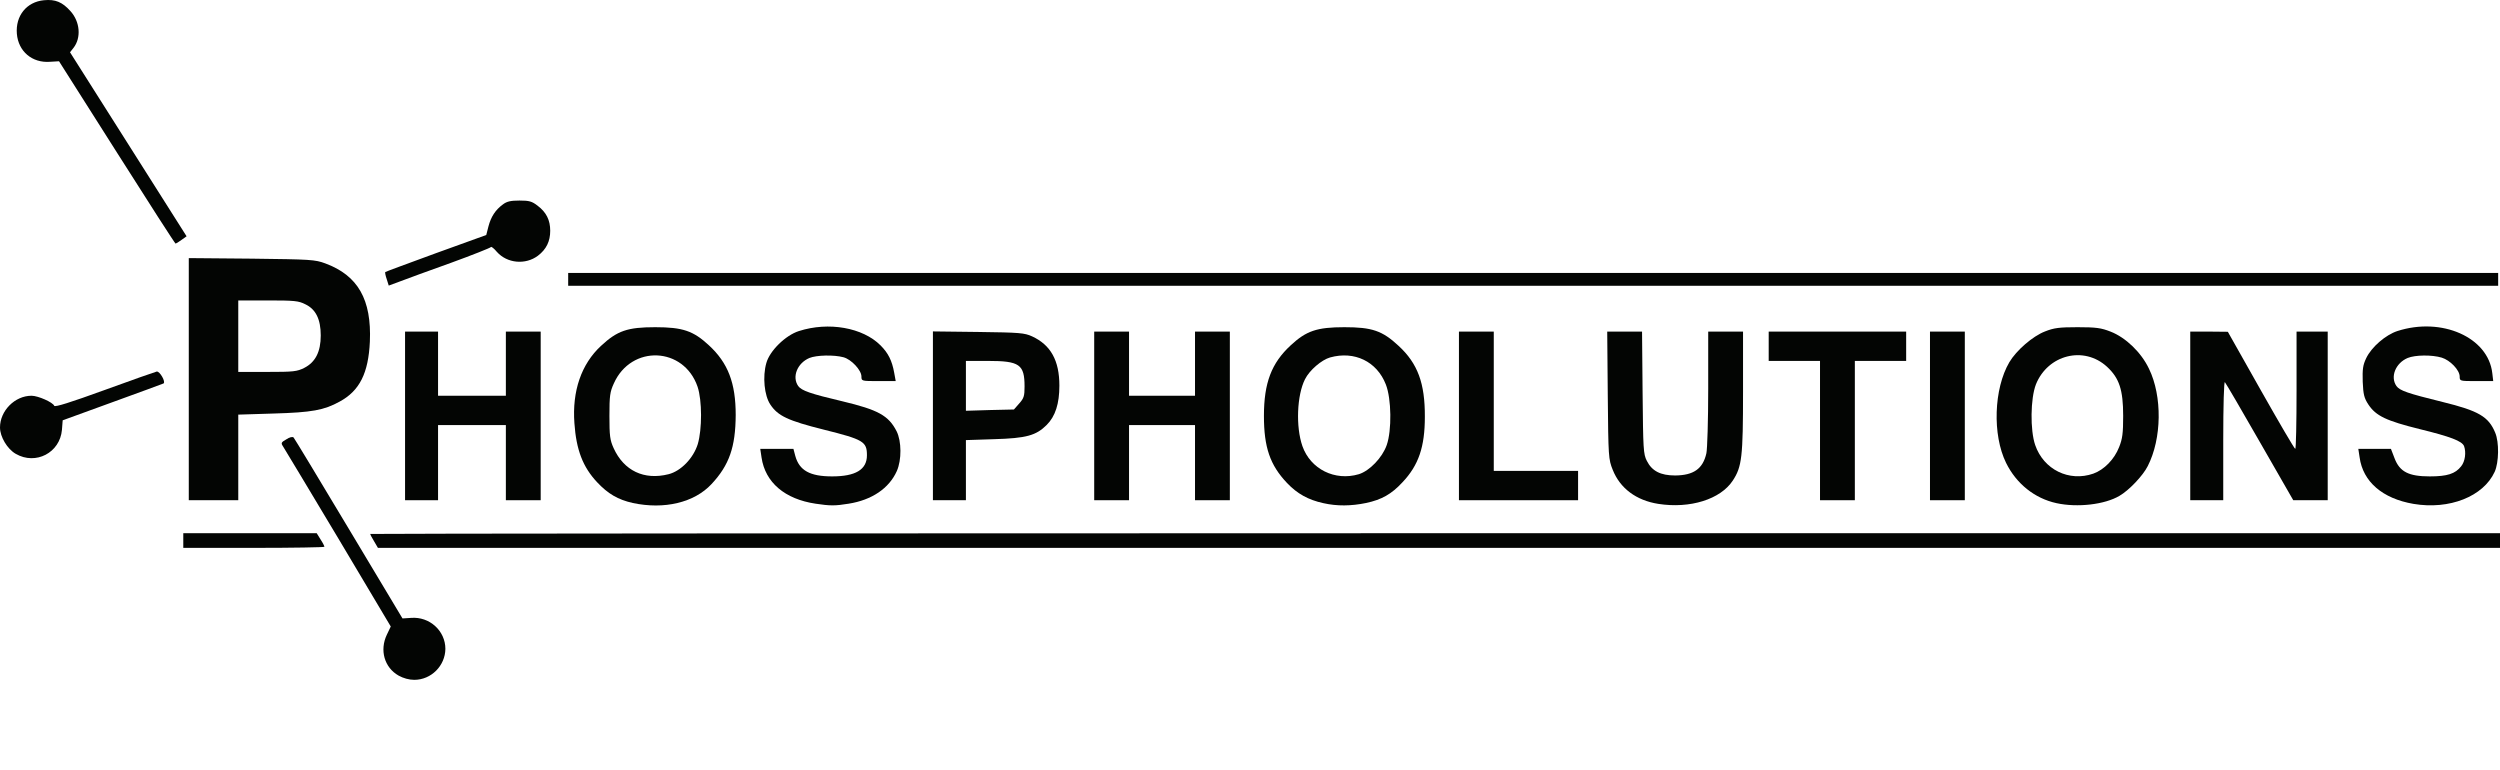 <svg width="1364" height="420" viewBox="0 0 1364 420" fill="none" xmlns="http://www.w3.org/2000/svg">
<path d="M217.5 368.62C209.7 364.22 207 354.72 211.1 346.22L213.2 341.82L184.5 293.62C168.6 267.12 155.1 244.52 154.4 243.52C153.2 241.72 153.4 241.32 156.2 239.72C158 238.52 159.6 238.12 160.2 238.72C160.6 239.12 174.2 261.62 190.3 288.52L219.6 337.42L224.3 337.12C234.4 336.32 243 344.22 243 354.02C242.9 363.22 235.3 370.92 226 370.92C223.2 370.92 220 370.02 217.5 368.62Z" fill="#030503"/>
<path d="M100 294.92V290.92H136.4H172.8L174.9 294.32C176.1 296.12 177 297.92 177 298.32C177 298.62 159.7 298.92 138.5 298.92H100V294.92Z" fill="#030503"/>
<path d="M204.1 295.32C202.9 293.42 202 291.62 202 291.32C202 291.12 463.4 290.92 783 290.92H1364V294.92V298.92H785.1H206.2L204.1 295.32Z" fill="#030503"/>
<path d="M345.2 274.42C337.2 272.62 331.7 269.42 325.8 263.12C318 254.82 314.4 245.42 313.4 230.92C312.1 213.32 317.2 198.62 327.9 188.72C336.8 180.42 342.4 178.52 357.5 178.52C372.5 178.52 378.3 180.52 386.8 188.42C397.2 198.02 401.4 208.92 401.4 226.42C401.3 243.92 397.9 253.72 388.2 264.12C378.8 274.22 362.4 278.12 345.2 274.42ZM364.8 258.72C371.5 257.02 378.3 250.02 380.7 242.32C383.1 234.22 383.1 218.42 380.6 211.02C373.1 189.12 344.4 187.92 334.9 209.22C332.8 213.82 332.5 215.92 332.5 226.92C332.5 237.82 332.8 240.12 334.8 244.52C340.4 256.82 351.4 262.12 364.8 258.72Z" fill="#030503"/>
<path d="M445 274.82C428.2 272.32 417.5 263.22 415.5 249.62L414.8 244.92H423.8H432.9L433.9 248.72C436.1 256.72 441.9 259.92 454 259.92C466.8 259.92 473 256.22 473 248.42C473 240.92 471.1 239.82 449.5 234.42C429.9 229.52 424.4 226.92 420.3 220.72C417 215.82 416 205.52 418.1 198.12C419.9 191.42 428.6 182.92 435.9 180.62C452.1 175.42 470.7 178.72 480.4 188.42C484.6 192.62 486.7 196.72 487.9 203.52L488.7 207.92H479.4C470.1 207.92 470 207.92 470 205.42C470 202.02 464.6 196.12 460.2 194.92C455 193.52 445.5 193.72 441.6 195.32C435 198.12 432 205.62 435.5 210.62C437.3 213.12 442.1 214.82 459.5 218.92C479.2 223.62 484.8 226.72 489.2 235.32C491.9 240.72 492 250.92 489.3 257.02C485.1 266.42 475.7 272.82 463 274.82C455.7 276.02 452.9 276.02 445 274.82Z" fill="#030503"/>
<path d="M722 274.52C713.8 272.72 707.8 269.42 702.2 263.52C692.9 253.72 689.6 244.02 689.6 226.92C689.6 208.92 693.7 198.12 704.2 188.42C712.7 180.52 718.5 178.52 733.5 178.52C748.6 178.52 754.2 180.42 763.1 188.72C773.5 198.32 777.5 209.12 777.4 227.42C777.4 243.82 774 253.82 765.2 263.12C759.2 269.62 753.8 272.62 745.4 274.42C737.2 276.12 729.5 276.22 722 274.52ZM741.4 258.72C747.2 256.92 754.2 249.72 756.6 242.82C759.4 234.82 759.2 217.52 756.1 209.72C751.2 197.22 739 191.32 725.7 195.02C721.1 196.32 714.5 201.92 712 206.92C707.6 215.62 706.9 232.82 710.6 243.42C715 255.92 728.3 262.62 741.4 258.72Z" fill="#030503"/>
<path d="M904.8 274.92C892.7 273.02 883.9 266.42 879.9 256.32C877.6 250.62 877.5 249.32 877.2 215.72L876.9 180.92H886.4H895.9L896.2 214.22C896.5 245.02 896.6 247.72 898.5 251.42C901.3 257.02 906 259.42 914 259.42C924 259.32 929.1 255.82 931 247.32C931.5 245.22 932 229.32 932 212.22V180.92H941.5H951V213.72C951 249.32 950.4 254.62 945.4 262.22C938.7 272.42 922.1 277.62 904.8 274.92Z" fill="#030503"/>
<path d="M1122 274.52C1110.1 271.92 1100.1 263.92 1094.5 252.52C1087 237.22 1087.8 212.12 1096.3 197.62C1100.1 191.22 1109 183.42 1115.8 180.82C1120.6 178.92 1123.4 178.52 1133.5 178.52C1143.7 178.52 1146.4 178.92 1151.5 180.92C1159.8 184.12 1168.3 192.32 1172.5 201.22C1179.8 216.22 1179.5 239.32 1171.8 254.32C1169.2 259.52 1161.6 267.52 1156.4 270.52C1148.3 275.32 1133.4 277.02 1122 274.52ZM1142.1 258.42C1148 256.32 1153.6 250.62 1156.2 243.92C1158 239.42 1158.4 236.42 1158.4 226.92C1158.4 212.72 1156.3 206.32 1149.6 200.12C1137 188.52 1117.3 193.52 1110.8 209.72C1107.8 217.42 1107.6 234.72 1110.4 242.82C1115 256.22 1128.9 263.02 1142.1 258.42Z" fill="#030503"/>
<path d="M1316.8 274.92C1299.9 272.02 1289.2 262.82 1287.4 249.52L1286.7 244.92H1295.6H1304.5L1306.5 250.12C1309.3 257.42 1314.2 259.92 1325.7 259.92C1335.2 259.92 1339.6 258.52 1342.8 254.42C1345 251.72 1345.6 246.82 1344.4 243.42C1343.3 240.62 1336.9 238.22 1320.2 234.12C1302 229.62 1296.3 226.92 1292.2 220.72C1289.9 217.22 1289.4 215.32 1289.1 208.32C1288.9 201.32 1289.2 199.22 1291 195.42C1293.9 189.32 1301.6 182.72 1308 180.62C1332.2 172.82 1357.6 184.02 1359.8 203.62L1360.3 207.92H1351.1C1342.1 207.92 1342 207.92 1342 205.42C1342 201.92 1336.8 196.52 1332.2 195.12C1326.9 193.52 1317.7 193.62 1313.6 195.32C1307 198.12 1304 205.62 1307.5 210.62C1309.3 213.12 1313.6 214.62 1332.7 219.32C1352.3 224.12 1357.8 227.32 1361.4 236.12C1363.6 241.32 1363.4 252.32 1361.1 257.42C1354.9 270.92 1336.4 278.22 1316.8 274.92Z" fill="#030503"/>
<path d="M103 206.82V140.82L137.3 141.12C169.6 141.52 171.8 141.62 177.5 143.72C195.3 150.32 202.8 163.42 201.8 186.42C201 203.62 196.2 213.22 185.3 219.12C176.8 223.82 170.1 225.02 149.3 225.62L130 226.22V249.52V272.92H116.5H103V206.82ZM166 200.72C172.1 197.62 175 191.92 175 183.02C175 174.22 172.3 168.72 166.6 166.02C162.9 164.12 160.5 163.92 146.2 163.92H130V183.42V202.92H145.8C160.2 202.92 162 202.72 166 200.72Z" fill="#030503"/>
<path d="M221 226.92V180.92H230H239V198.42V215.92H257.5H276V198.42V180.92H285.5H295V226.92V272.92H285.5H276V252.42V231.92H257.5H239V252.42V272.92H230H221V226.92Z" fill="#030503"/>
<path d="M509 226.82V180.82L533.8 181.12C556.5 181.42 558.9 181.62 563.1 183.52C573.3 188.22 578 196.72 578 210.42C578 220.22 575.8 227.12 571.1 231.82C565.3 237.62 560 239.12 542.3 239.62L527 240.12V256.52V272.92H518H509V226.82ZM556.1 220.12C558.6 217.32 559 216.12 559 210.92C559 198.82 556.3 196.92 539 196.92H527V210.52V224.12L540.1 223.72L553.2 223.42L556.1 220.12Z" fill="#030503"/>
<path d="M597 226.92V180.92H606.5H616V198.42V215.92H634H652V198.42V180.92H661.5H671V226.92V272.92H661.5H652V252.42V231.92H634H616V252.42V272.92H606.5H597V226.92Z" fill="#030503"/>
<path d="M796 226.92V180.92H805.5H815V218.92V256.92H838H861V264.92V272.92H828.5H796V226.92Z" fill="#030503"/>
<path d="M993 234.92V196.92H979H965V188.92V180.92H1002.5H1040V188.92V196.92H1026H1012V234.92V272.92H1002.5H993V234.92Z" fill="#030503"/>
<path d="M1053 226.92V180.92H1062.5H1072V226.92V272.92H1062.5H1053V226.92Z" fill="#030503"/>
<path d="M1195 226.92V180.92H1205.3L1215.5 181.02L1233.5 212.92C1243.4 230.42 1251.8 244.82 1252.3 244.92C1252.7 244.92 1253 230.52 1253 212.92V180.92H1261.5H1270V226.92V272.92H1260.6H1251.2L1233 241.22C1223 223.72 1214.4 209.02 1213.9 208.52C1213.4 207.92 1213 221.02 1213 240.22V272.92H1204H1195V226.92Z" fill="#030503"/>
<path d="M8.6 247.62C4 245.02 0 238.32 0 233.22C0 224.12 8.1 215.92 17.2 215.92C20.8 215.92 28.9 219.52 29.6 221.42C30 222.22 38.3 219.62 57 212.82C71.8 207.42 84.6 202.92 85.5 202.72C87.2 202.42 90.6 208.52 89.2 209.22C88.8 209.42 76.3 214.02 61.4 219.42L34.2 229.32L33.8 234.52C32.7 247.02 19.5 253.92 8.6 247.62Z" fill="#030503"/>
<path d="M211 152.32C210.3 150.32 210 148.62 210.2 148.42C210.4 148.22 222.9 143.62 237.9 138.12L265.3 128.22L266.5 123.52C267.9 118.22 270.3 114.52 274.4 111.52C276.5 109.92 278.6 109.42 283.4 109.42C288.7 109.42 290.2 109.82 293.3 112.22C298.1 115.82 300.2 120.12 300.2 125.92C300.2 131.62 298.1 136.02 293.5 139.52C286.7 144.62 276.7 143.72 271.1 137.42C269.5 135.52 268 134.32 267.8 134.82C267.6 135.22 257.8 139.12 246 143.42C234.2 147.62 221.7 152.22 218.3 153.52L212.1 155.82L211 152.32Z" fill="#030503"/>
<path d="M310 152.42V148.92H836.5H1363V152.42V155.92H836.5H310V152.42Z" fill="#030503"/>
<path d="M63.8 83.22L32.2 33.42L27.2 33.72C17.5 34.42 10 28.02 9.2 18.42C8.4 8.62 14.5 1.02 24 0.12C30.2 -0.48 34 1.12 38.4 6.02C43.7 11.82 44.4 20.62 40.1 26.12L38.2 28.52L70 78.72L101.8 128.92L99 130.92C97.5 132.02 96 132.92 95.8 132.92C95.5 132.92 81.1 110.52 63.8 83.22Z" fill="#030503"/>
</svg>
